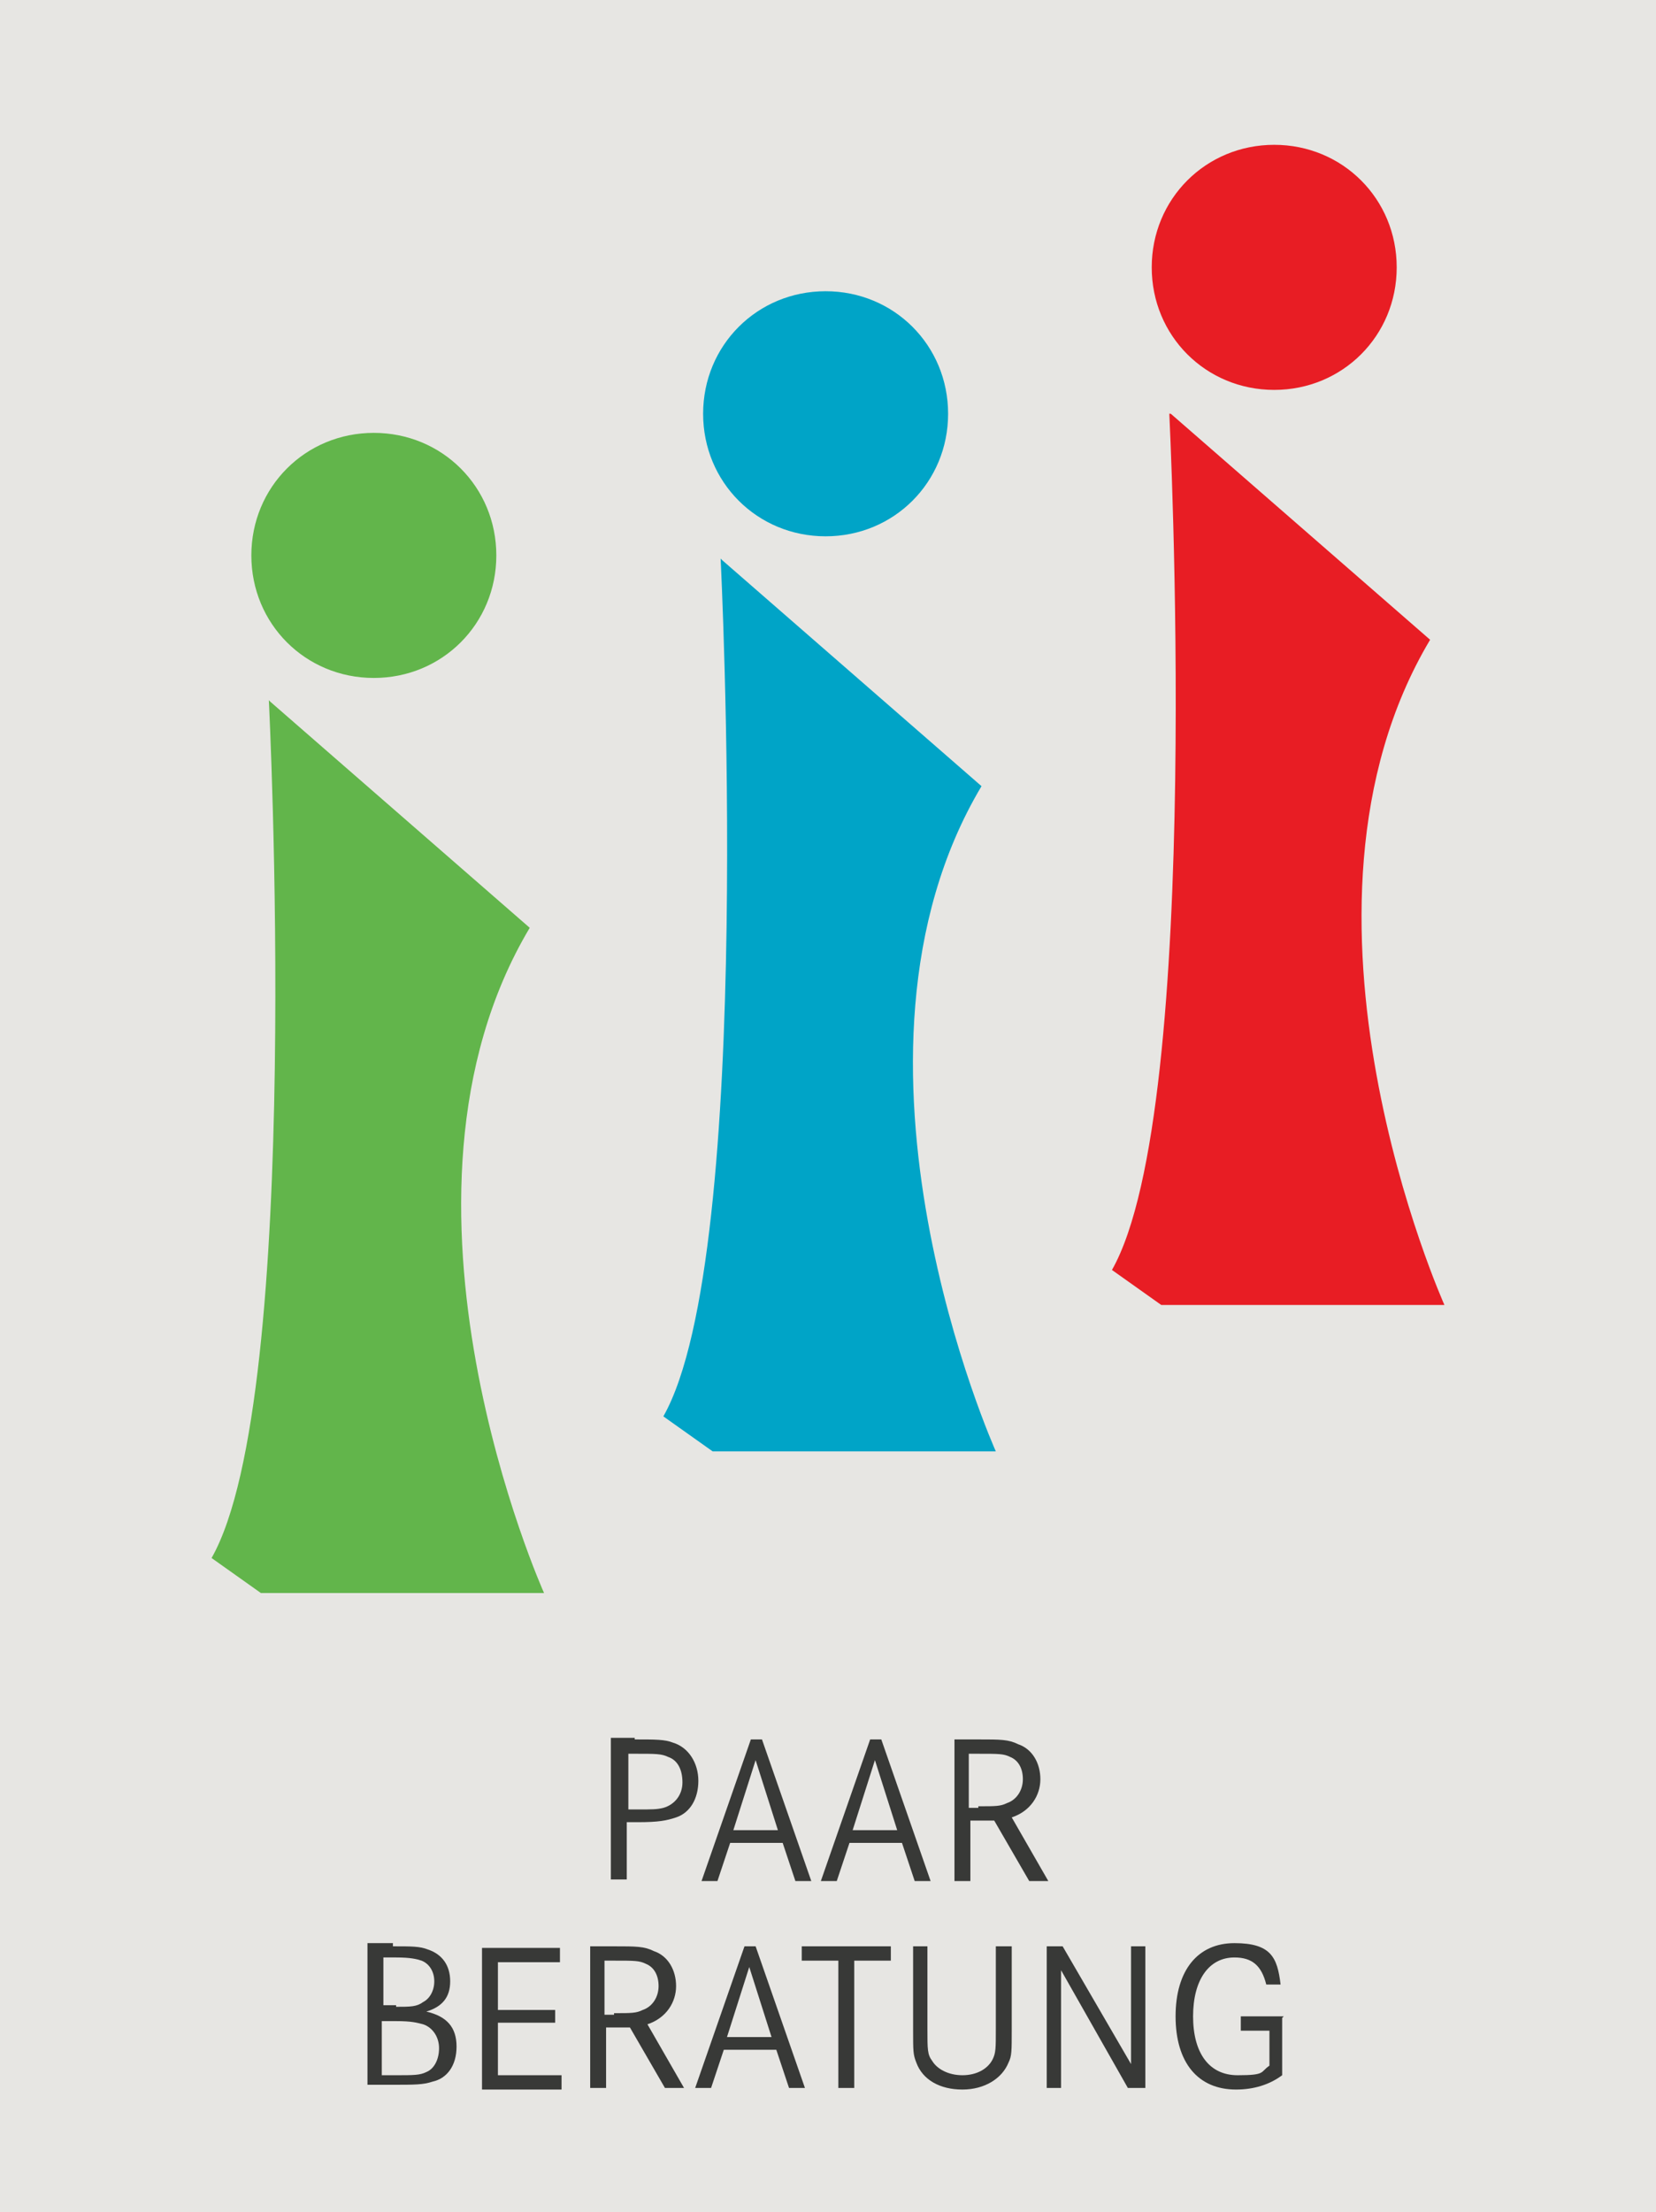 <?xml version="1.0" encoding="UTF-8"?>
<svg id="Ebene_1" xmlns="http://www.w3.org/2000/svg" version="1.1" viewBox="0 0 104.1 139">
  <!-- Generator: Adobe Illustrator 29.5.1, SVG Export Plug-In . SVG Version: 2.1.0 Build 141)  -->
  <defs>
    <style>
      .st0 {
        isolation: isolate;
      }

      .st1 {
        fill: #00a4c7;
      }

      .st2 {
        fill: #383937;
      }

      .st3 {
        fill: #e81d24;
      }

      .st4 {
        fill: #e7e6e3;
      }

      .st5 {
        fill: #62b54b;
      }
    </style>
  </defs>
  <rect class="st4" y="0" width="104.1" height="139"/>
  <path class="st5" d="M31.2,34.9c0,4.3-3.4,7.7-7.7,7.7s-7.7-3.4-7.7-7.7,3.4-7.7,7.7-7.7,7.7,3.4,7.7,7.7"/>
  <path class="st5" d="M16.9,44s2.2,43.7-3.6,53.9l3.1,2.2h17.8s-11.1-24.7-.9-41.8l-16.3-14.2h0Z"/>
  <path class="st1" d="M59.6,26c0,4.3-3.4,7.7-7.7,7.7s-7.7-3.4-7.7-7.7,3.4-7.7,7.7-7.7,7.7,3.4,7.7,7.7"/>
  <path class="st1" d="M45.3,35.1s2.2,43.7-3.6,53.9l3.1,2.2h17.8s-11.1-24.7-.9-41.8l-16.3-14.2h0Z"/>
  <path class="st3" d="M87.8,16.8c0,4.3-3.4,7.7-7.7,7.7s-7.7-3.4-7.7-7.7,3.4-7.7,7.7-7.7,7.7,3.4,7.7,7.7"/>
  <path class="st3" d="M73.5,25.9s2.2,43.7-3.6,53.9l3.1,2.2h17.8s-11.1-24.7-.9-41.8l-16.3-14.2h-.1Z"/>
  <g class="st0">
    <g class="st0">
      <path class="st2" d="M39.9,109.3c1.3,0,1.9,0,2.4.2,1,.3,1.6,1.3,1.6,2.4s-.5,2-1.4,2.3c-.6.2-1.1.3-2.4.3h-.7v3.6h-1v-8.9h1.5ZM40.1,113.7c.9,0,1.2,0,1.6-.1.7-.2,1.2-.8,1.2-1.6s-.3-1.4-.9-1.6c-.4-.2-.8-.2-2-.2h-.5v3.5h.6Z"/>
      <path class="st2" d="M47.9,109.3l3.1,8.9h-1l-.8-2.4h-3.3l-.8,2.4h-1l3.1-8.9h.9ZM47.5,110.6l-1.4,4.4h2.8l-1.4-4.4Z"/>
      <path class="st2" d="M55.4,109.3l3.1,8.9h-1l-.8-2.4h-3.3l-.8,2.4h-1l3.1-8.9h.9ZM55,110.6l-1.4,4.4h2.8l-1.4-4.4Z"/>
      <path class="st2" d="M61.5,109.3c1.4,0,1.9,0,2.5.3.9.3,1.4,1.2,1.4,2.2s-.6,2-1.8,2.4l2.3,4h-1.2l-2.2-3.8h-1.5v3.8h-1v-8.9h1.6ZM61.5,113.5c1.1,0,1.4,0,1.8-.2.6-.2,1-.8,1-1.5s-.3-1.2-.8-1.4c-.4-.2-.7-.2-2-.2h-.6v3.4h.6Z"/>
    </g>
    <g class="st0">
      <path class="st2" d="M24.7,122.3c1.2,0,1.7,0,2.2.2.9.3,1.4,1,1.4,2s-.5,1.6-1.5,1.9c1.3.3,1.9,1,1.9,2.2s-.6,2-1.5,2.2c-.6.2-1.1.2-2.6.2h-1.5v-8.9h1.6ZM24.9,126.1c.9,0,1.3,0,1.7-.3.4-.2.7-.7.7-1.3s-.3-1.1-.8-1.3c-.3-.1-.7-.2-1.6-.2h-.8v3h.8ZM24.9,130.4c1.1,0,1.5,0,1.9-.2.5-.2.8-.8.8-1.5s-.4-1.3-1-1.5c-.4-.1-.7-.2-1.7-.2h-.9v3.4h.9Z"/>
      <path class="st2" d="M34.9,126.2v.9h-3.6v3.3h4v.9h-5v-8.9h4.9v.9h-3.9v3h3.6Z"/>
      <path class="st2" d="M38.6,122.3c1.4,0,1.9,0,2.5.3.9.3,1.4,1.2,1.4,2.2s-.6,2-1.8,2.4l2.3,4h-1.2l-2.2-3.8h-1.5v3.8h-1v-8.9h1.6ZM38.6,126.5c1.1,0,1.4,0,1.8-.2.6-.2,1-.8,1-1.5s-.3-1.2-.8-1.4c-.4-.2-.7-.2-2-.2h-.6v3.4h.6Z"/>
      <path class="st2" d="M47.5,122.3l3.1,8.9h-1l-.8-2.4h-3.3l-.8,2.4h-1l3.1-8.9h.9ZM47.1,123.6l-1.4,4.4h2.8l-1.4-4.4Z"/>
      <path class="st2" d="M56,122.3v.9h-2.3v8h-1v-8h-2.3v-.9h5.6Z"/>
      <path class="st2" d="M58.3,122.3v5.2c0,1.3,0,1.6.3,2,.3.5,1,.9,1.9.9s1.6-.4,1.9-1c.2-.4.2-.7.2-1.9v-5.2h1v5.2c0,1.4,0,1.7-.2,2.1-.4,1-1.5,1.7-2.9,1.7s-2.5-.6-2.9-1.7c-.2-.5-.2-.7-.2-2.1v-5.2h1Z"/>
      <path class="st2" d="M66.8,122.3l4.3,7.4v-7.4h.9v8.9h-1.1l-4.2-7.4v7.4h-.9v-8.9h1.1Z"/>
      <path class="st2" d="M80.6,126.8v3.6c-.8.6-1.8.9-2.9.9-2.4,0-3.8-1.7-3.8-4.6s1.4-4.6,3.7-4.6,2.7.9,2.9,2.6h-.9c-.3-1.2-.9-1.7-2-1.7-1.6,0-2.6,1.4-2.6,3.7s1,3.7,2.8,3.7,1.4-.2,2-.6v-2.2h-1.8v-.9h2.7Z"/>
    </g>
  </g>
</svg>